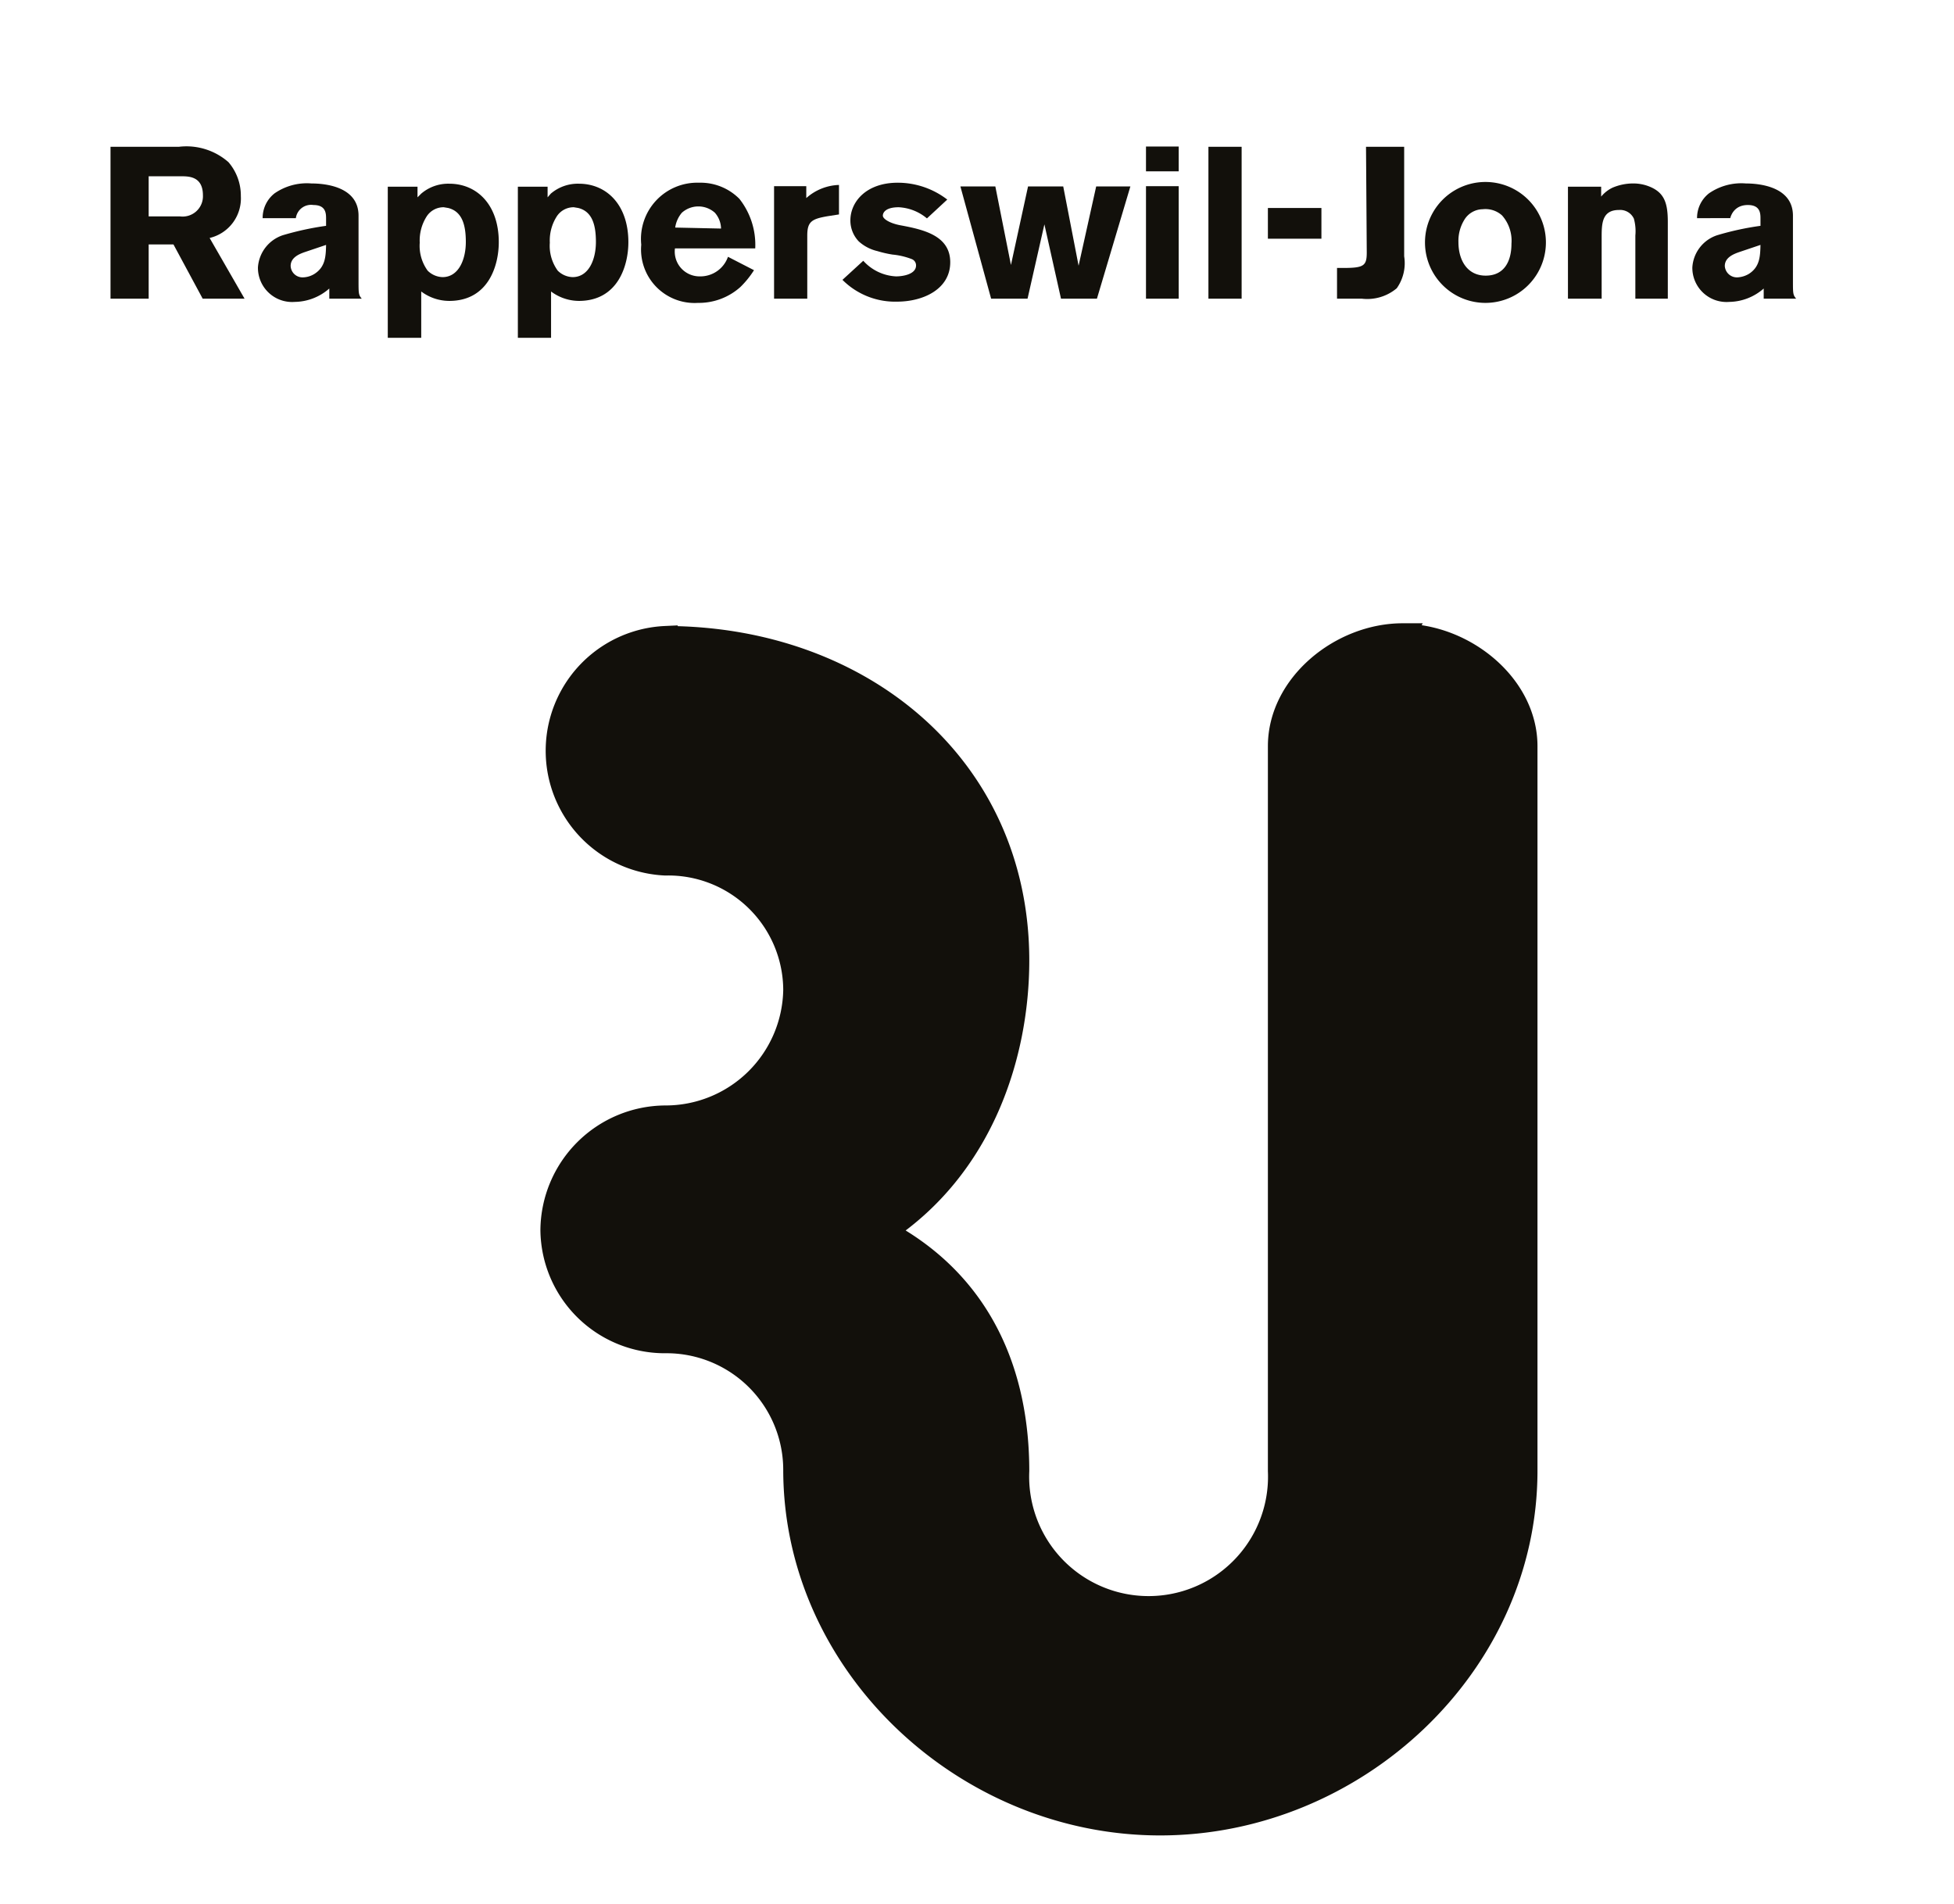 <svg data-name="Ebene 1" xmlns="http://www.w3.org/2000/svg" viewBox="0 0 78.86 76.61" width="78" height="76">
<defs><style>.cls-1{fill:#12100b;}.cls-2{fill:none;stroke:#12100b;}</style></defs><path class="cls-1" d="M35.61,49.54Zm21-24c-2.47,0-4.94,2-4.94,4.46V59.25a5.32,5.32,0,1,1-10.63,0h0c0-3.77-1.37-7.53-5.42-9.66,4-2.62,5.42-7.17,5.42-10.94,0-7.84-6.35-13-14.19-13a4.54,4.54,0,0,0,0,9.07h0a5.14,5.14,0,0,1,5.26,5.12A5.25,5.25,0,0,1,26.84,45a4.57,4.57,0,0,0-4.53,4.53A4.52,4.52,0,0,0,26.84,54a5.21,5.21,0,0,1,5.27,5.2c0,7.85,6.86,14.26,14.71,14.26s14.73-6.38,14.73-14.22V30C61.55,27.55,59.06,25.56,56.6,25.56Z"/><path class="cls-2" d="M35.61,49.54Zm21-24c-2.47,0-4.94,2-4.94,4.46V59.25a5.32,5.32,0,1,1-10.63,0h0c0-3.77-1.37-7.53-5.42-9.66,4-2.62,5.42-7.17,5.42-10.94,0-7.84-6.35-13-14.19-13a4.54,4.54,0,0,0,0,9.07h0a5.14,5.14,0,0,1,5.26,5.12A5.25,5.25,0,0,1,26.84,45a4.57,4.57,0,0,0-4.53,4.53A4.52,4.52,0,0,0,26.84,54a5.21,5.21,0,0,1,5.27,5.2c0,7.85,6.86,14.26,14.71,14.26s14.73-6.38,14.73-14.22V30C61.55,27.55,59.06,25.56,56.6,25.56Z"/><path class="cls-1" d="M4.46,5.81H7.22a2.57,2.57,0,0,1,2,.62A2.07,2.07,0,0,1,9.72,7.8,1.64,1.64,0,0,1,8.46,9.49l1.41,2.45H8.18L7,9.75H6v2.19H4.46ZM6,7V8.62H7.27a.82.82,0,0,0,.92-.85C8.19,7,7.62,7,7.3,7Z"/><path class="cls-1" d="M10.6,8.69a1.26,1.26,0,0,1,.48-1,2.29,2.29,0,0,1,1.49-.4c.56,0,1.9.13,1.9,1.3v2.64c0,.49,0,.56.13.71H13.29v-.41a2.15,2.15,0,0,1-1.39.54,1.38,1.38,0,0,1-1.49-1.39,1.47,1.47,0,0,1,1-1.3A11.89,11.89,0,0,1,13.16,9V8.72c0-.21,0-.56-.51-.56a.62.62,0,0,0-.71.53Zm1.7,1.37c-.23.08-.57.22-.57.56a.48.48,0,0,0,.5.46.92.92,0,0,0,.46-.14c.44-.28.46-.7.47-1.17Z"/><path class="cls-1" d="M16.85,7.85,17,7.7a1.68,1.68,0,0,1,1.13-.4c1.12,0,2,.85,2,2.36,0,.93-.41,2.37-2,2.37A1.89,1.89,0,0,1,17,11.65v1.87H15.65V7.42h1.2Zm1.06.4a.81.81,0,0,0-.69.37,1.8,1.8,0,0,0-.28,1.06,1.7,1.7,0,0,0,.32,1.13.89.89,0,0,0,.6.26c.65,0,.94-.71.94-1.42s-.16-1.23-.71-1.37Z"/><path class="cls-1" d="M22.1,7.85l.13-.15a1.68,1.68,0,0,1,1.13-.4c1.12,0,2,.85,2,2.36,0,.93-.41,2.37-2,2.37a1.89,1.89,0,0,1-1.12-.38v1.87H20.9V7.42h1.2Zm1.06.4a.81.81,0,0,0-.69.37,1.8,1.8,0,0,0-.28,1.06,1.7,1.7,0,0,0,.32,1.13.89.89,0,0,0,.6.26c.65,0,.94-.71.94-1.42s-.16-1.23-.71-1.37Z"/><path class="cls-1" d="M30.43,10.79a3.73,3.73,0,0,1-.55.68,2.51,2.51,0,0,1-1.71.64,2.16,2.16,0,0,1-2.29-2.35,2.27,2.27,0,0,1,2.33-2.5,2.21,2.21,0,0,1,1.63.65,3,3,0,0,1,.64,2H27.24a1,1,0,0,0,1,1.13,1.18,1.18,0,0,0,1.14-.79ZM29.1,9.11a1,1,0,0,0-.25-.64,1,1,0,0,0-1.33,0,1.18,1.18,0,0,0-.27.6Z"/><path class="cls-1" d="M32.54,7.88a2.08,2.08,0,0,1,1.32-.53V8.54l-.45.07c-.64.11-.83.21-.83.78v2.55H31.24V7.4h1.3Z"/><path class="cls-1" d="M34.84,10.41a1.9,1.9,0,0,0,1.32.63c.32,0,.81-.1.81-.44a.27.27,0,0,0-.18-.26,2.9,2.9,0,0,0-.77-.18,4.47,4.47,0,0,1-.61-.14,1.69,1.69,0,0,1-.75-.39,1.22,1.22,0,0,1-.34-.85c0-.75.64-1.52,1.91-1.52a3.28,3.28,0,0,1,2,.68l-.82.76a1.92,1.92,0,0,0-1.14-.45c-.52,0-.64.21-.64.34s.28.31.72.39c.91.17,2,.41,2,1.49s-1.08,1.59-2.15,1.59a3,3,0,0,1-2.2-.88Z"/><path class="cls-1" d="M40.17,7.41l.63,3.17.69-3.17h1.42l.62,3.2.71-3.2h1.38l-1.35,4.53H42.82l-.67-3-.68,3H40L38.76,7.41Z"/><path class="cls-1" d="M46.25,5.8h1.32v1H46.25Zm0,1.6h1.32v4.54H46.25Z"/><path class="cls-1" d="M50.11,5.81v6.13H48.77V5.81Z"/><path class="cls-1" d="M51.17,8.28h2.16V9.52H51.17Z"/><path class="cls-1" d="M55.13,5.81h1.54v4.42a1.75,1.75,0,0,1-.3,1.29,1.85,1.85,0,0,1-1.41.42h-1V10.7h.26c.83,0,.94-.09.94-.63Z"/><path class="cls-1" d="M62.39,9.67a2.44,2.44,0,0,1-4.88,0,2.44,2.44,0,0,1,4.88,0Zm-3.3-.9a1.62,1.62,0,0,0-.23.89c0,.72.35,1.35,1.1,1.35S61,10.43,61,9.72a1.54,1.54,0,0,0-.38-1.14,1,1,0,0,0-.78-.25A.88.88,0,0,0,59.09,8.77Z"/><path class="cls-1" d="M64.62,7.82a1.34,1.34,0,0,1,.46-.36,2.12,2.12,0,0,1,.82-.17,1.73,1.73,0,0,1,.81.19c.48.25.6.66.6,1.36v3.1H66V9.39a1.88,1.88,0,0,0-.06-.68.61.61,0,0,0-.6-.35c-.7,0-.7.57-.7,1.13v2.45H63.28V7.42h1.34Z"/><path class="cls-1" d="M68.49,8.69a1.26,1.26,0,0,1,.48-1,2.29,2.29,0,0,1,1.49-.4c.55,0,1.9.13,1.9,1.3v2.64c0,.49,0,.56.13.71H71.18v-.41a2.15,2.15,0,0,1-1.39.54,1.38,1.38,0,0,1-1.49-1.39,1.46,1.46,0,0,1,1-1.3A11.61,11.61,0,0,1,71.05,9V8.72c0-.21,0-.56-.51-.56s-.67.37-.71.53Zm1.7,1.37c-.23.08-.58.22-.58.56a.49.49,0,0,0,.51.46,1,1,0,0,0,.46-.14c.44-.28.46-.7.47-1.17Z"/></svg>
